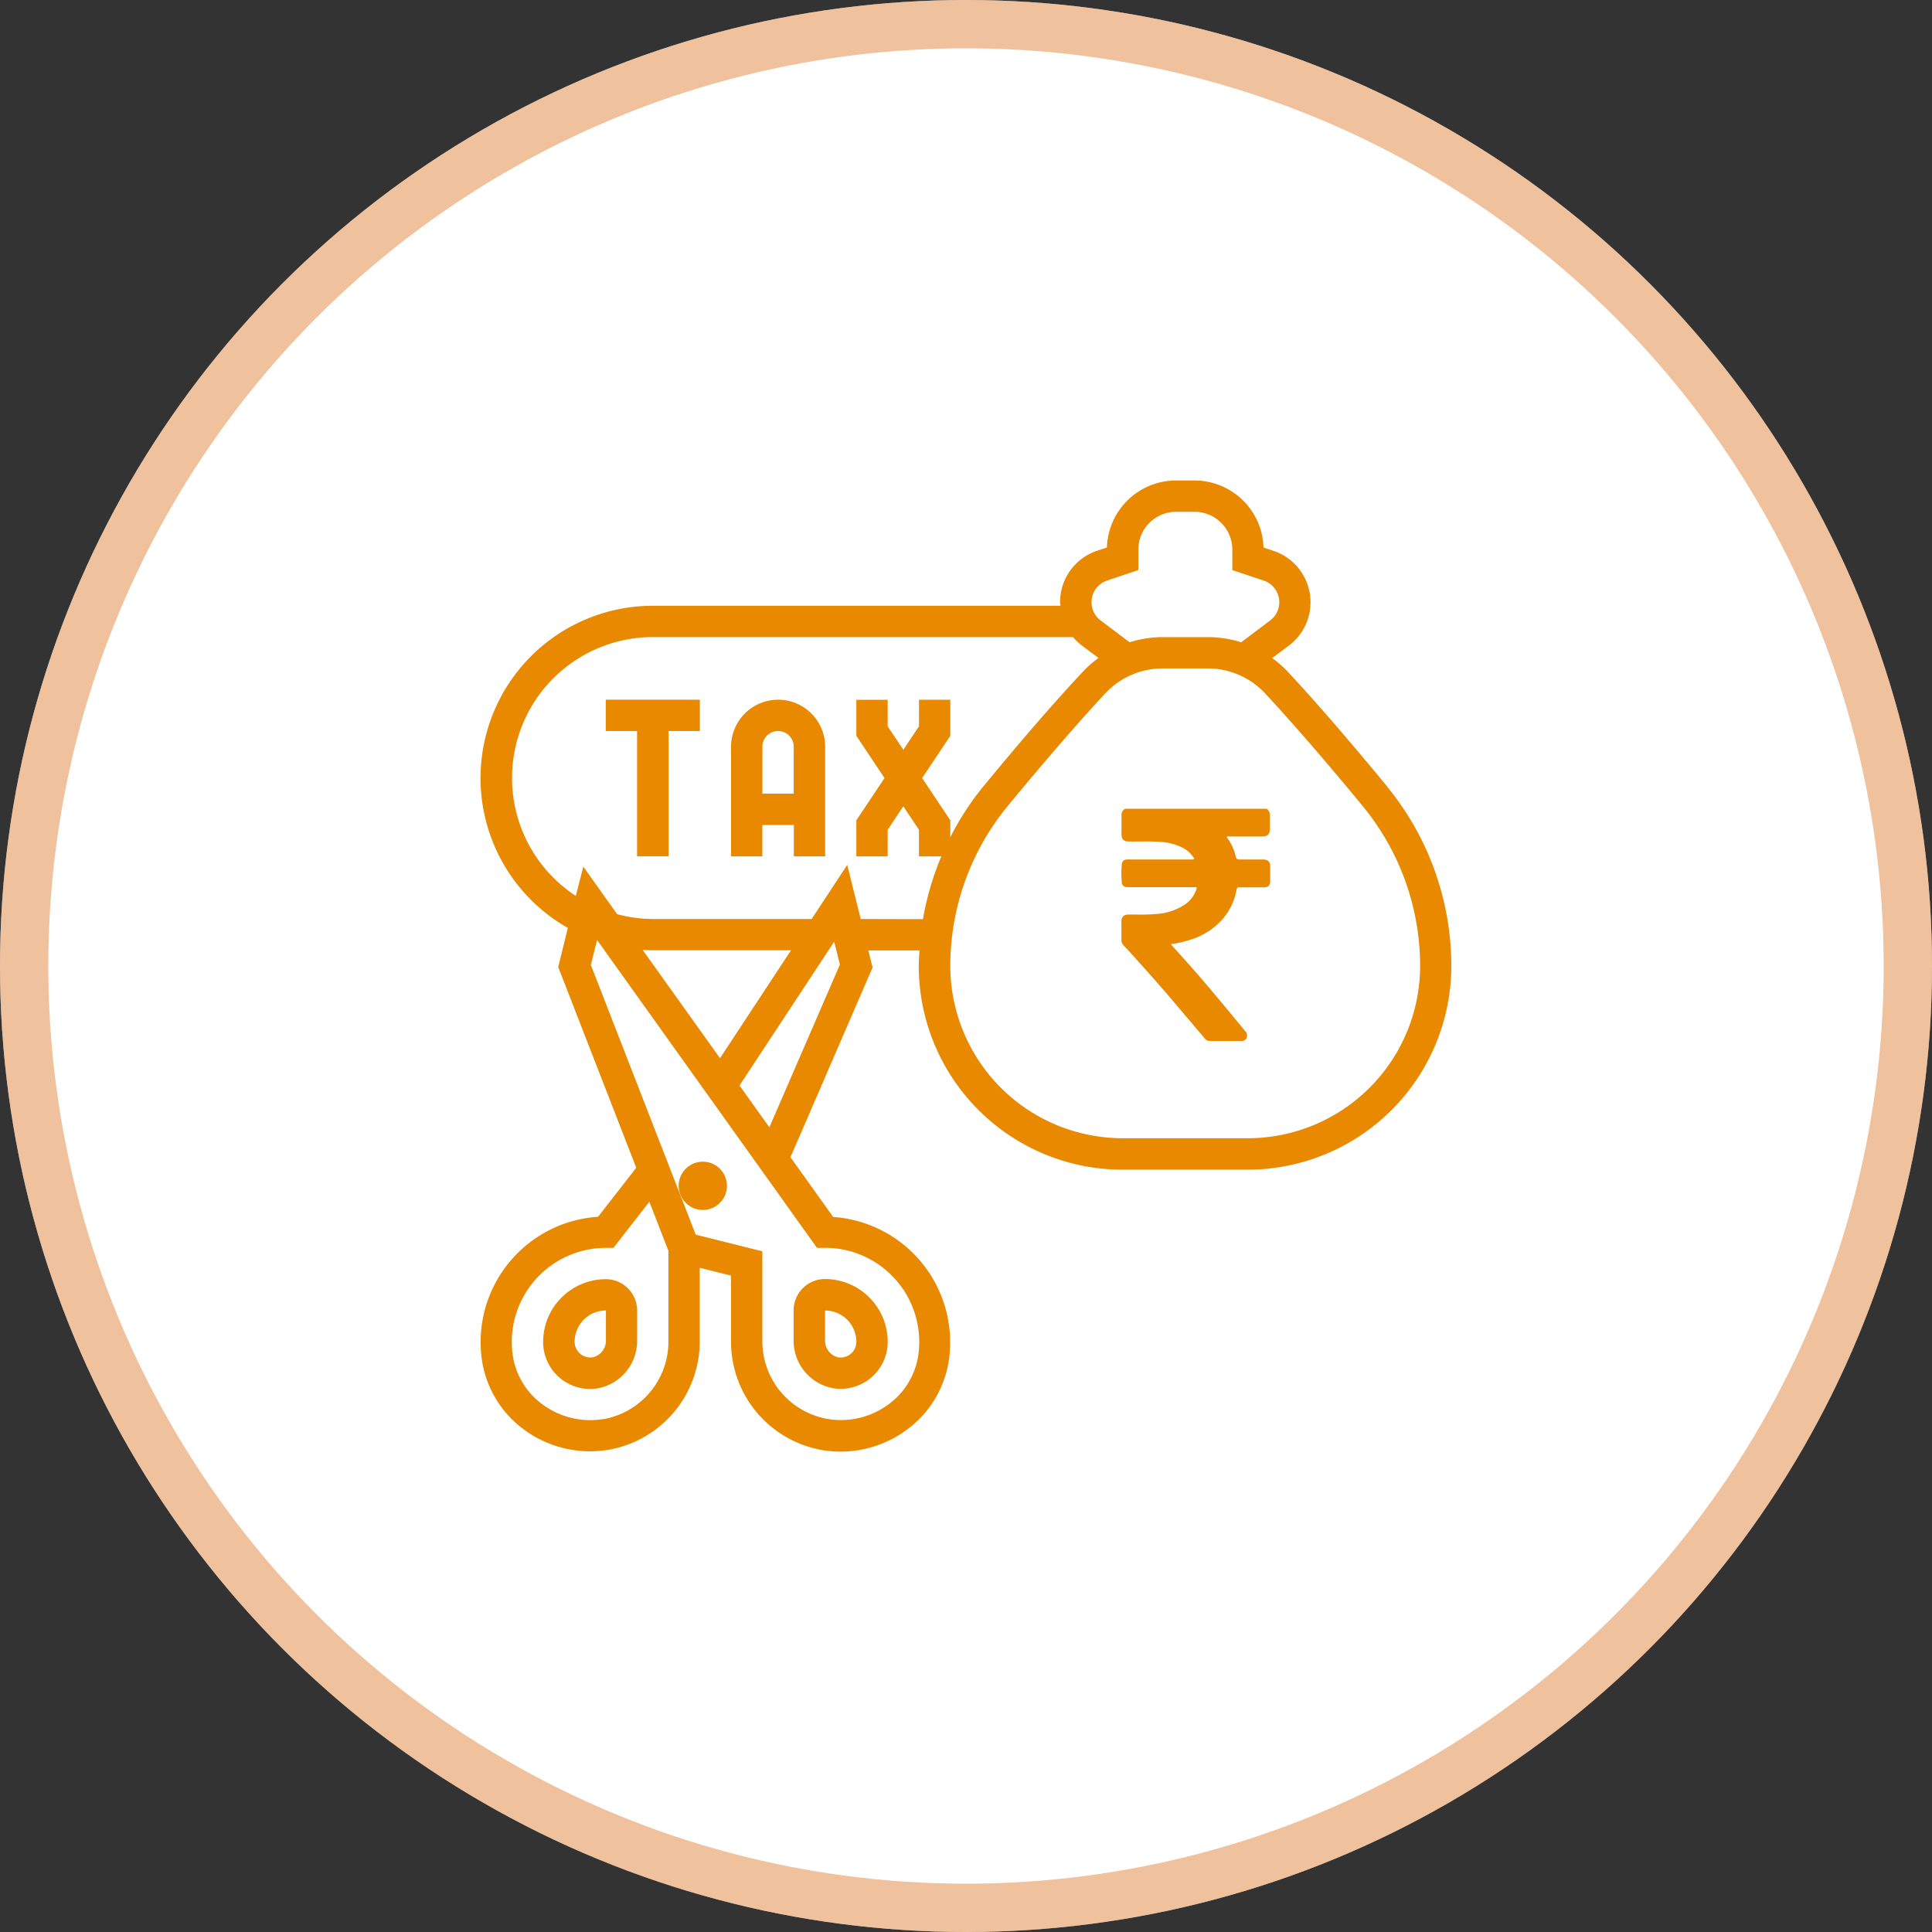 <svg id="Group_14292" data-name="Group 14292" xmlns="http://www.w3.org/2000/svg" width="40" height="40" viewBox="0 0 40 40">
  <rect x="0" y="0" width="40" height="40" fill="#333333" stroke="none"/>
  <g id="Group_14291" data-name="Group 14291">
    <g id="Ellipse_1463" data-name="Ellipse 1463" fill="#fff" stroke="rgba(225,133,60,0.5)" stroke-width="1">
      <circle cx="20" cy="20" r="20" stroke="none"/>
      <circle cx="20" cy="20" r="19.5" fill="none"/>
    </g>
  </g>
  <g id="Group_14298" data-name="Group 14298" transform="translate(-5088.052 -3040.052)">
    <g id="Tax" transform="translate(5098 3050)">
      <g id="Group_7745" data-name="Group 7745" transform="translate(0 0)">
        <path id="Path_23761" data-name="Path 23761" d="M9,15.648h.648v2.594H10.3V15.648h.648V15H9Z" transform="translate(-6.406 -10.461)" fill="#e88900"/>
        <path id="Path_23762" data-name="Path 23762" d="M17.973,15a.974.974,0,0,0-.973.973v2.27h.648v-.648H18.3v.648h.648v-2.27A.974.974,0,0,0,17.973,15Zm-.324,1.945v-.973a.324.324,0,0,1,.648,0v.973Z" transform="translate(-11.812 -10.461)" fill="#e88900"/>
        <path id="Path_23764" data-name="Path 23764" d="M19.771,7.334C19,6.4,18.312,5.6,17.724,4.97a2.232,2.232,0,0,0-.333-.293l.346-.259a1.122,1.122,0,0,0-.318-1.961l-.207-.069A1.431,1.431,0,0,0,15.781,1H15.4A1.431,1.431,0,0,0,13.97,2.387l-.207.069A1.12,1.12,0,0,0,13,3.52c0,.025.007.049.009.074H4.567a3.567,3.567,0,0,0-1.758,6.67l-.2.809,1.616,4.156-.791,1.015a2.6,2.6,0,0,0-2.409,2.932,2.182,2.182,0,0,0,.761,1.384A2.31,2.31,0,0,0,3.27,21.1a2.4,2.4,0,0,0,.369-.03,2.277,2.277,0,0,0,1.9-2.275V17.3l.648.162V18.8a2.278,2.278,0,0,0,1.9,2.276,2.4,2.4,0,0,0,.368.03,2.313,2.313,0,0,0,1.487-.544,2.182,2.182,0,0,0,.76-1.383,2.6,2.6,0,0,0-2.4-2.931l-.884-1.237,1.7-3.929-.088-.352h1.058c-.006.108-.014.216-.014.324a4.22,4.22,0,0,0,4.215,4.215h2.594A4.22,4.22,0,0,0,21.1,11.052a5.861,5.861,0,0,0-1.332-3.717Zm-5.8-4.262.649-.217V2.431a.783.783,0,0,1,.783-.783h.38a.783.783,0,0,1,.783.783v.424l.649.217a.472.472,0,0,1,.134.826l-.6.452a2.262,2.262,0,0,0-.686-.107h-.937a2.262,2.262,0,0,0-.686.107l-.6-.452a.472.472,0,0,1,.134-.826ZM3.538,20.432a1.719,1.719,0,0,1-.268.022,1.661,1.661,0,0,1-1.068-.39,1.535,1.535,0,0,1-.537-.971,1.949,1.949,0,0,1,1.929-2.205h.159l.743-.955.395,1.016V18.8a1.631,1.631,0,0,1-1.353,1.635Zm4.6-3.545a1.949,1.949,0,0,1,1.929,2.205,1.535,1.535,0,0,1-.536.97,1.663,1.663,0,0,1-1.069.391,1.72,1.72,0,0,1-.266-.022A1.632,1.632,0,0,1,6.836,18.8V16.959l-1.38-.345L3.285,11.03l.129-.516,4.553,6.374ZM4.358,10.72c.07,0,.139.007.209.007H7.429l-1.47,2.234Zm2.623,3.672-.618-.866,1.96-2.977.118.474Zm1.892-4.313-.28-1.12-.737,1.12H4.567a2.926,2.926,0,0,1-.738-.1l-.7-.984L2.973,9.6A2.917,2.917,0,0,1,4.567,4.242h8.7a1.106,1.106,0,0,0,.183.174l.346.259a2.27,2.27,0,0,0-.333.293C12.87,5.6,12.181,6.4,11.411,7.334a5.79,5.79,0,0,0-.684,1.052V8.035l-.583-.874.583-.874V5.539h-.648v.55l-.324.486L9.43,6.09v-.55H8.782v.747l.583.874-.583.874v.747H9.43v-.55l.324-.486.324.486v.55h.464a5.871,5.871,0,0,0-.381,1.3Zm8.015,4.539H14.294a3.571,3.571,0,0,1-3.567-3.567,5.211,5.211,0,0,1,1.184-3.305c.762-.925,1.442-1.711,2.022-2.336a1.627,1.627,0,0,1,1.189-.519h.937a1.626,1.626,0,0,1,1.189.52c.579.624,1.26,1.41,2.022,2.336a5.21,5.21,0,0,1,1.184,3.305A3.571,3.571,0,0,1,16.888,14.618Z" transform="translate(-1 -1)" fill="#e88900"/>
        <path id="Path_23765" data-name="Path 23765" d="M21.812,54.257a1.021,1.021,0,0,0,.16.013.973.973,0,0,0,.974-.973,1.3,1.3,0,0,0-1.3-1.3.649.649,0,0,0-.648.648v.614A1,1,0,0,0,21.812,54.257Zm-.163-1.608a.649.649,0,0,1,.648.648.325.325,0,0,1-.381.32.352.352,0,0,1-.267-.354Z" transform="translate(-14.515 -35.464)" fill="#e88900"/>
        <path id="Path_23766" data-name="Path 23766" d="M6.3,52A1.3,1.3,0,0,0,5,53.3a.973.973,0,0,0,.974.973,1.021,1.021,0,0,0,.16-.013,1,1,0,0,0,.812-.994v-.614A.649.649,0,0,0,6.3,52Zm0,1.262a.351.351,0,0,1-.267.354.325.325,0,0,1-.381-.32.649.649,0,0,1,.648-.648Z" transform="translate(-3.703 -35.464)" fill="#e88900"/>
        <circle id="Ellipse_961" data-name="Ellipse 961" cx="0.5" cy="0.5" r="0.5" transform="translate(4.103 14.103)" fill="#e88900"/>
      </g>
    </g>
    <g id="Group_14298-2" data-name="Group 14298" transform="translate(5111.268 3056.796)">
      <path id="Path_50" data-name="Path 50" d="M47.772,328.165a.157.157,0,0,1,.068.15c0,.092,0,.185,0,.277s-.043.146-.15.147H47c-.016,0-.039-.01-.047.008s.012.027.02.04a1.076,1.076,0,0,1,.161.367c.012.05.035.063.084.062.157,0,.313,0,.469,0a.244.244,0,0,1,.088.012.116.116,0,0,1,.072.116c0,.108,0,.216,0,.323,0,.089-.045.125-.135.125-.166,0-.331,0-.5,0-.038,0-.055.011-.062.05a1.252,1.252,0,0,1-.329.652,1.465,1.465,0,0,1-.554.359,2.279,2.279,0,0,1-.48.115l.16.178c.478.523.927,1.071,1.378,1.618a.124.124,0,0,1,.036.14.1.1,0,0,1-.1.069h-.671a.118.118,0,0,1-.093-.047q-.393-.463-.786-.926c-.26-.3-.527-.6-.8-.9-.164-.178-.143-.121-.144-.363,0-.078,0-.156,0-.234,0-.1.046-.146.15-.148.18,0,.359.007.539-.009a1.2,1.2,0,0,0,.645-.212.62.62,0,0,0,.216-.295c.017-.048.015-.05-.036-.05H44.922a.2.2,0,0,1-.084-.008.1.1,0,0,1-.063-.081,2.09,2.09,0,0,1,0-.384.1.1,0,0,1,.1-.1.445.445,0,0,1,.07,0h1.29c.037,0,.046-.01.024-.043a.588.588,0,0,0-.208-.192,1.159,1.159,0,0,0-.476-.129c-.216-.018-.432-.006-.647-.009-.116,0-.159-.043-.159-.158s0-.25,0-.376a.141.141,0,0,1,.076-.144Z" transform="translate(-44.765 -328.165)" fill="#e88900"/>
    </g>
  </g>
</svg>

